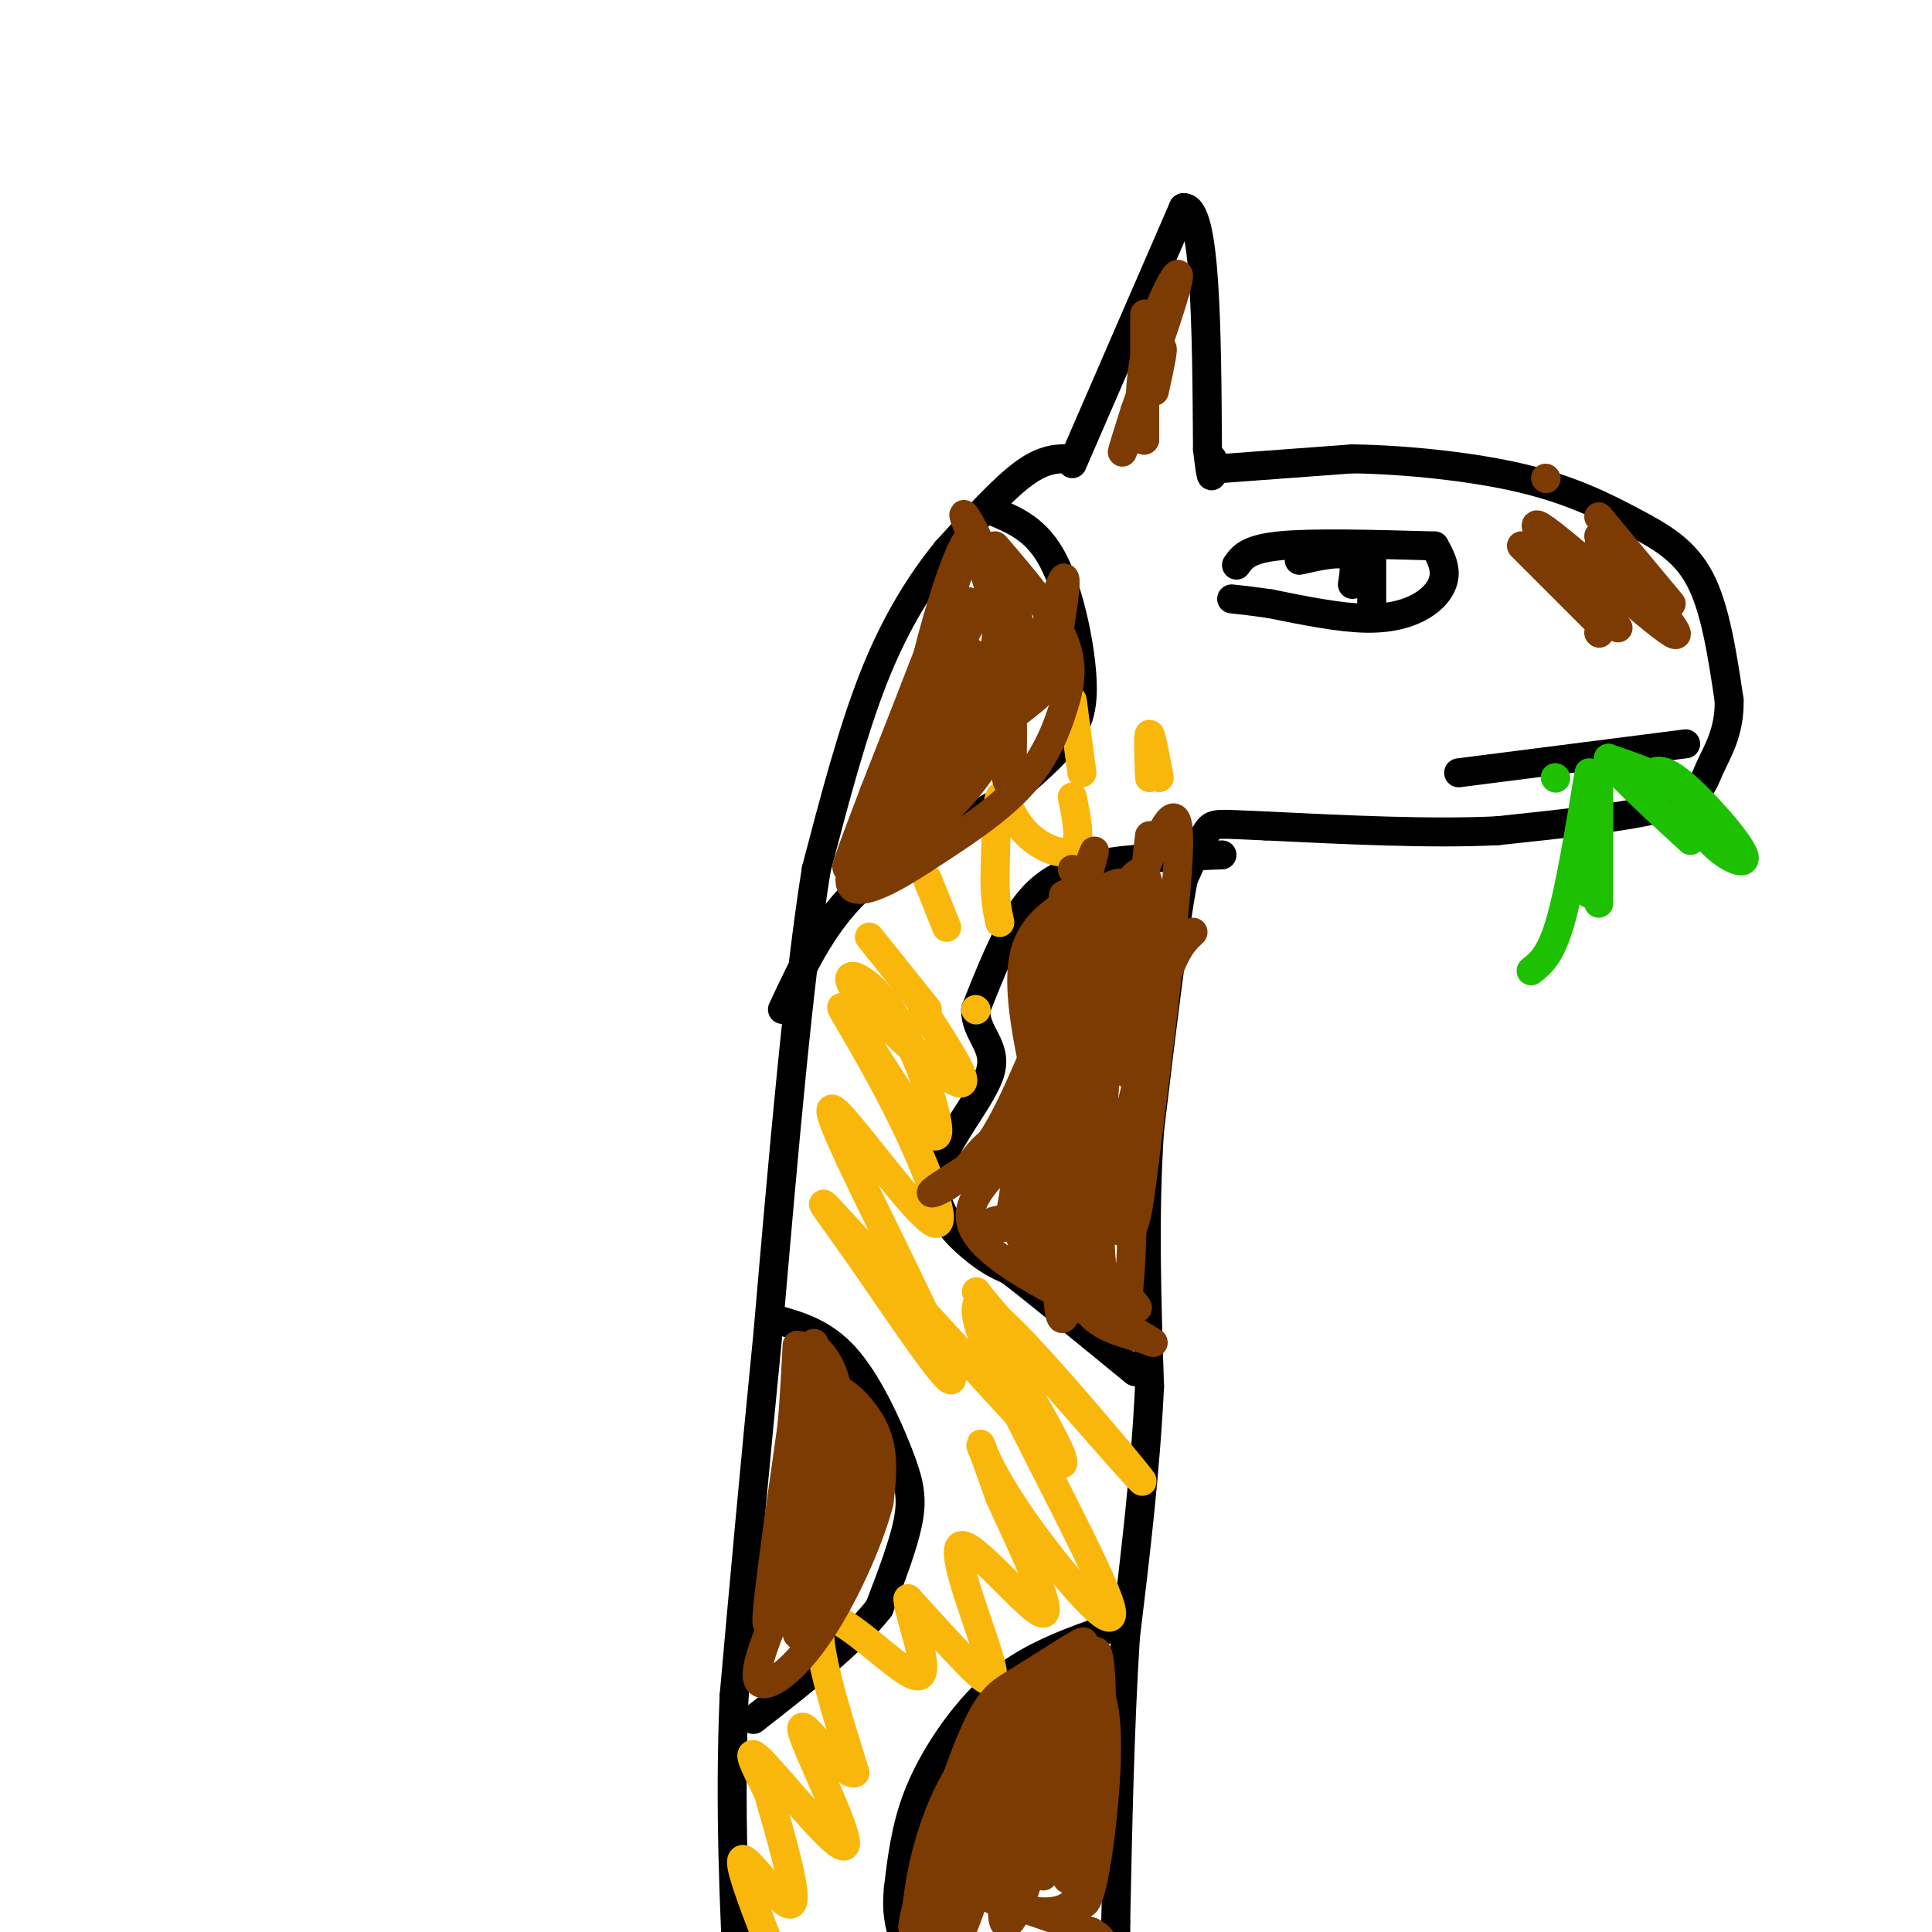 <svg viewBox='0 0 400 400' version='1.1' xmlns='http://www.w3.org/2000/svg' xmlns:xlink='http://www.w3.org/1999/xlink'><g fill='none' stroke='#000000' stroke-width='6' stroke-linecap='round' stroke-linejoin='round'><path d='M222,96c0.000,0.000 23.000,-53.000 23,-53'/><path d='M245,43c4.667,-0.500 4.833,24.750 5,50'/><path d='M250,93c1.000,8.667 1.000,5.333 1,2'/><path d='M253,97c0.000,0.000 27.000,-2.000 27,-2'/><path d='M280,95c10.914,0.163 24.699,1.569 35,4c10.301,2.431 17.120,5.885 23,9c5.880,3.115 10.823,5.890 14,12c3.177,6.110 4.589,15.555 6,25'/><path d='M358,145c0.143,6.619 -2.500,10.667 -4,14c-1.500,3.333 -1.857,5.952 -9,8c-7.143,2.048 -21.071,3.524 -35,5'/><path d='M310,172c-13.833,0.667 -30.917,-0.167 -48,-1'/><path d='M262,171c-9.911,-0.378 -10.689,-0.822 -12,1c-1.311,1.822 -3.156,5.911 -5,10'/><path d='M245,182c-2.000,10.333 -4.500,31.167 -7,52'/><path d='M238,234c-1.167,17.500 -0.583,35.250 0,53'/><path d='M238,287c-0.833,17.500 -2.917,34.750 -5,52'/><path d='M233,339c-1.167,18.500 -1.583,38.750 -2,59'/><path d='M231,398c0.000,11.667 1.000,11.333 2,11'/><path d='M222,95c-2.833,-0.083 -5.667,-0.167 -10,3c-4.333,3.167 -10.167,9.583 -16,16'/><path d='M196,114c-5.289,6.489 -10.511,14.711 -15,26c-4.489,11.289 -8.244,25.644 -12,40'/><path d='M169,180c-3.667,22.667 -6.833,59.333 -10,96'/><path d='M159,276c-2.833,28.500 -4.917,51.750 -7,75'/><path d='M152,351c-1.000,23.167 0.000,43.583 1,64'/><path d='M153,415c0.167,11.500 0.083,8.250 0,5'/><path d='M296,113c-12.167,-0.333 -24.333,-0.667 -31,0c-6.667,0.667 -7.833,2.333 -9,4'/><path d='M297,113c1.060,1.964 2.119,3.929 2,6c-0.119,2.071 -1.417,4.250 -4,6c-2.583,1.750 -6.452,3.071 -12,3c-5.548,-0.071 -12.774,-1.536 -20,-3'/><path d='M263,125c-4.667,-0.667 -6.333,-0.833 -8,-1'/><path d='M284,113c0.000,0.000 0.000,12.000 0,12'/><path d='M269,116c4.083,-0.917 8.167,-1.833 10,-1c1.833,0.833 1.417,3.417 1,6'/><path d='M349,154c0.000,0.000 -47.000,6.000 -47,6'/><path d='M253,177c-9.533,0.311 -19.067,0.622 -26,2c-6.933,1.378 -11.267,3.822 -15,9c-3.733,5.178 -6.867,13.089 -10,21'/><path d='M202,209c-0.115,5.144 4.598,7.502 3,13c-1.598,5.498 -9.507,14.134 -11,21c-1.493,6.866 3.431,11.962 7,15c3.569,3.038 5.785,4.019 8,5'/><path d='M209,263c5.667,4.333 15.833,12.667 26,21'/><path d='M206,106c4.351,1.857 8.702,3.714 12,10c3.298,6.286 5.542,17.000 6,24c0.458,7.000 -0.869,10.286 -4,14c-3.131,3.714 -8.065,7.857 -13,12'/><path d='M207,166c-7.489,4.489 -19.711,9.711 -28,17c-8.289,7.289 -12.644,16.644 -17,26'/><path d='M160,273c5.190,1.429 10.381,2.857 15,8c4.619,5.143 8.667,14.000 11,20c2.333,6.000 2.952,9.143 2,14c-0.952,4.857 -3.476,11.429 -6,18'/><path d='M182,333c-5.333,6.833 -15.667,14.917 -26,23'/><path d='M233,336c-6.327,2.137 -12.655,4.274 -18,7c-5.345,2.726 -9.708,6.042 -14,11c-4.292,4.958 -8.512,11.560 -11,18c-2.488,6.440 -3.244,12.720 -4,19'/><path d='M186,391c-0.500,4.833 0.250,7.417 1,10'/></g>
<g fill='none' stroke='#F9B70B' stroke-width='6' stroke-linecap='round' stroke-linejoin='round'><path d='M240,161c-0.833,-4.500 -1.667,-9.000 -2,-9c-0.333,0.000 -0.167,4.500 0,9'/><path d='M222,145c0.000,0.000 2.000,15.000 2,15'/><path d='M222,165c0.988,4.792 1.976,9.583 0,11c-1.976,1.417 -6.917,-0.542 -10,-4c-3.083,-3.458 -4.310,-8.417 -5,-7c-0.690,1.417 -0.845,9.208 -1,17'/><path d='M206,182c0.000,4.333 0.500,6.667 1,9'/><path d='M192,182c0.000,0.000 4.000,10.000 4,10'/><path d='M202,209c0.000,0.000 0.100,0.100 0.1,0.1'/><path d='M192,209c0.000,0.000 -12.000,-15.000 -12,-15'/><path d='M191,209c5.483,8.411 10.967,16.823 7,15c-3.967,-1.823 -17.383,-13.880 -21,-19c-3.617,-5.120 2.565,-3.301 8,5c5.435,8.301 10.124,23.086 9,25c-1.124,1.914 -8.062,-9.043 -15,-20'/><path d='M179,215c-3.851,-5.273 -5.979,-8.454 -4,-5c1.979,3.454 8.067,13.544 13,24c4.933,10.456 8.713,21.276 5,19c-3.713,-2.276 -14.918,-17.650 -19,-22c-4.082,-4.350 -1.041,2.325 2,9'/><path d='M176,240c6.026,12.847 20.089,40.464 21,45c0.911,4.536 -11.332,-14.010 -19,-25c-7.668,-10.990 -10.762,-14.426 -3,-6c7.762,8.426 26.381,28.713 45,49'/><path d='M220,303c1.357,-1.869 -17.750,-31.042 -15,-31c2.750,0.042 27.357,29.298 31,34c3.643,4.702 -13.679,-15.149 -31,-35'/><path d='M205,271c-4.973,-5.847 -1.907,-2.963 -2,-2c-0.093,0.963 -3.345,0.007 3,14c6.345,13.993 22.288,42.936 24,50c1.712,7.064 -10.808,-7.752 -18,-18c-7.192,-10.248 -9.055,-15.928 -9,-16c0.055,-0.072 2.027,5.464 4,11'/><path d='M207,310c3.797,8.366 11.291,23.780 9,24c-2.291,0.220 -14.367,-14.756 -17,-14c-2.633,0.756 4.176,17.242 6,24c1.824,6.758 -1.336,3.788 -5,0c-3.664,-3.788 -7.832,-8.394 -12,-13'/><path d='M188,331c-0.202,2.702 5.292,15.958 2,16c-3.292,0.042 -15.369,-13.131 -19,-12c-3.631,1.131 1.185,16.565 6,32'/><path d='M177,367c-2.383,1.167 -11.340,-11.914 -11,-9c0.340,2.914 9.976,21.823 9,24c-0.976,2.177 -12.565,-12.378 -17,-17c-4.435,-4.622 -1.718,0.689 1,6'/><path d='M159,371c1.940,6.869 6.292,21.042 5,23c-1.292,1.958 -8.226,-8.298 -10,-9c-1.774,-0.702 1.613,8.149 5,17'/></g>
<g fill='none' stroke='#7C3B02' stroke-width='6' stroke-linecap='round' stroke-linejoin='round'><path d='M206,135c0.733,-8.689 1.467,-17.378 3,-14c1.533,3.378 3.867,18.822 3,20c-0.867,1.178 -4.933,-11.911 -9,-25'/><path d='M203,116c-2.529,-6.709 -4.350,-10.981 -3,-9c1.350,1.981 5.873,10.216 8,23c2.127,12.784 1.859,30.117 1,32c-0.859,1.883 -2.308,-11.685 -2,-22c0.308,-10.315 2.374,-17.376 3,-19c0.626,-1.624 -0.187,2.188 -1,6'/><path d='M209,127c-4.291,9.780 -14.520,31.231 -19,37c-4.480,5.769 -3.211,-4.144 -1,-15c2.211,-10.856 5.365,-22.653 8,-30c2.635,-7.347 4.753,-10.242 2,-2c-2.753,8.242 -10.376,27.621 -18,47'/><path d='M181,164c-4.940,12.988 -8.292,21.958 -3,10c5.292,-11.958 19.226,-44.845 22,-49c2.774,-4.155 -5.613,20.423 -14,45'/><path d='M186,170c-4.381,9.560 -8.333,10.958 -2,3c6.333,-7.958 22.952,-25.274 26,-28c3.048,-2.726 -7.476,9.137 -18,21'/><path d='M192,166c-0.392,-0.030 7.627,-10.606 12,-22c4.373,-11.394 5.100,-23.606 2,-22c-3.100,1.606 -10.029,17.030 -13,25c-2.971,7.970 -1.986,8.485 -1,9'/><path d='M247,193c-2.178,2.000 -4.356,4.000 -8,17c-3.644,13.000 -8.756,37.000 -11,46c-2.244,9.000 -1.622,3.000 -1,-3'/><path d='M227,253c0.956,-17.356 3.844,-59.244 3,-63c-0.844,-3.756 -5.422,30.622 -10,65'/><path d='M220,255c-1.607,-7.393 -0.625,-58.375 0,-68c0.625,-9.625 0.893,22.107 -1,40c-1.893,17.893 -5.946,21.946 -10,26'/><path d='M209,253c0.415,-5.301 6.451,-31.555 7,-37c0.549,-5.445 -4.391,9.919 -10,19c-5.609,9.081 -11.888,11.880 -13,12c-1.112,0.120 2.944,-2.440 7,-5'/><path d='M200,242c1.941,-2.055 3.294,-4.691 6,-6c2.706,-1.309 6.763,-1.289 9,1c2.237,2.289 2.652,6.848 2,10c-0.652,3.152 -2.371,4.896 -5,6c-2.629,1.104 -6.169,1.566 -7,1c-0.831,-0.566 1.048,-2.162 5,-1c3.952,1.162 9.976,5.081 16,9'/><path d='M226,262c5.869,4.467 12.542,11.136 8,8c-4.542,-3.136 -20.300,-16.075 -21,-17c-0.700,-0.925 13.657,10.164 18,14c4.343,3.836 -1.329,0.418 -7,-3'/><path d='M224,264c-5.179,-0.643 -14.625,-0.750 -14,-18c0.625,-17.250 11.321,-51.643 15,-64c3.679,-12.357 0.339,-2.679 -3,7'/><path d='M222,189c-1.741,5.776 -4.592,16.715 -6,19c-1.408,2.285 -1.372,-4.085 0,-9c1.372,-4.915 4.080,-8.375 7,-11c2.920,-2.625 6.051,-4.415 8,-5c1.949,-0.585 2.717,0.035 3,4c0.283,3.965 0.081,11.276 -1,16c-1.081,4.724 -3.040,6.862 -5,9'/><path d='M228,212c-2.333,4.212 -5.667,10.242 -4,4c1.667,-6.242 8.333,-24.758 13,-36c4.667,-11.242 7.333,-15.212 7,-4c-0.333,11.212 -3.667,37.606 -7,64'/><path d='M237,240c-1.616,13.384 -2.155,14.845 -4,15c-1.845,0.155 -4.997,-0.997 -6,-13c-1.003,-12.003 0.142,-34.858 0,-38c-0.142,-3.142 -1.571,13.429 -3,30'/><path d='M224,234c-0.962,12.726 -1.865,29.543 -3,36c-1.135,6.457 -2.500,2.556 -2,-12c0.500,-14.556 2.866,-39.768 5,-54c2.134,-14.232 4.036,-17.486 6,-17c1.964,0.486 3.990,4.710 4,10c0.010,5.290 -1.995,11.645 -4,18'/><path d='M230,215c-2.202,9.608 -5.709,24.629 -7,23c-1.291,-1.629 -0.368,-19.906 0,-28c0.368,-8.094 0.181,-6.005 3,-12c2.819,-5.995 8.644,-20.076 11,-17c2.356,3.076 1.245,23.307 0,33c-1.245,9.693 -2.622,8.846 -4,8'/><path d='M233,222c0.167,-6.833 2.583,-27.917 5,-49'/><path d='M165,289c1.844,-1.867 3.689,-3.733 2,8c-1.689,11.733 -6.911,37.067 -8,39c-1.089,1.933 1.956,-19.533 5,-41'/><path d='M164,295c1.048,-12.655 1.167,-23.792 1,-11c-0.167,12.792 -0.619,49.512 0,54c0.619,4.488 2.310,-23.256 4,-51'/><path d='M169,287c0.233,-10.027 -1.185,-9.595 0,-8c1.185,1.595 4.973,4.352 5,16c0.027,11.648 -3.707,32.185 -4,37c-0.293,4.815 2.853,-6.093 6,-17'/><path d='M176,315c1.522,-4.933 2.325,-8.766 1,-14c-1.325,-5.234 -4.780,-11.871 -4,-13c0.780,-1.129 5.794,3.249 8,8c2.206,4.751 1.603,9.876 1,15'/><path d='M182,311c-2.012,7.917 -7.542,20.208 -13,28c-5.458,7.792 -10.845,11.083 -12,9c-1.155,-2.083 1.923,-9.542 5,-17'/><path d='M162,331c2.911,-10.378 7.689,-27.822 10,-34c2.311,-6.178 2.156,-1.089 2,4'/><path d='M222,353c-6.750,4.167 -13.500,8.333 -19,16c-5.500,7.667 -9.750,18.833 -14,30'/><path d='M189,399c-0.115,-2.750 6.598,-24.624 11,-36c4.402,-11.376 6.493,-12.255 11,-15c4.507,-2.745 11.431,-7.356 13,-8c1.569,-0.644 -2.215,2.678 -6,6'/><path d='M218,346c-5.158,4.472 -15.053,12.652 -21,24c-5.947,11.348 -7.947,25.863 -7,30c0.947,4.137 4.842,-2.104 9,-11c4.158,-8.896 8.579,-20.448 13,-32'/><path d='M212,357c3.459,-8.514 5.608,-13.797 2,-2c-3.608,11.797 -12.971,40.676 -15,45c-2.029,4.324 3.278,-15.907 8,-29c4.722,-13.093 8.861,-19.046 13,-25'/><path d='M220,346c1.485,1.819 -1.301,18.866 -4,31c-2.699,12.134 -5.311,19.356 -7,21c-1.689,1.644 -2.455,-2.288 1,-14c3.455,-11.712 11.130,-31.203 14,-37c2.870,-5.797 0.935,2.102 -1,10'/><path d='M223,357c-2.250,11.357 -7.375,34.750 -7,31c0.375,-3.750 6.250,-34.643 8,-39c1.750,-4.357 -0.625,17.821 -3,40'/><path d='M221,389c0.212,-2.829 2.242,-29.903 4,-41c1.758,-11.097 3.242,-6.219 3,7c-0.242,13.219 -2.212,34.777 -3,37c-0.788,2.223 -0.394,-14.888 0,-32'/><path d='M225,360c0.269,-7.589 0.942,-10.561 2,-10c1.058,0.561 2.500,4.656 2,16c-0.500,11.344 -2.942,29.939 -5,28c-2.058,-1.939 -3.731,-24.411 -4,-32c-0.269,-7.589 0.865,-0.294 2,7'/><path d='M222,369c1.571,6.881 4.500,20.583 0,25c-4.500,4.417 -16.429,-0.452 -17,-1c-0.571,-0.548 10.214,3.226 21,7'/><path d='M226,400c3.667,1.978 2.333,3.422 -1,4c-3.333,0.578 -8.667,0.289 -14,0'/><path d='M222,180c1.200,1.911 2.400,3.822 0,6c-2.400,2.178 -8.400,4.622 -10,12c-1.600,7.378 1.200,19.689 4,32'/><path d='M216,230c-4.178,9.111 -16.622,15.889 -15,23c1.622,7.111 17.311,14.556 33,22'/><path d='M234,275c6.333,4.036 5.667,3.125 2,2c-3.667,-1.125 -10.333,-2.464 -12,-8c-1.667,-5.536 1.667,-15.268 5,-25'/><path d='M229,244c1.880,-8.837 4.081,-18.431 5,-11c0.919,7.431 0.555,31.885 -1,39c-1.555,7.115 -4.301,-3.110 -5,-11c-0.699,-7.890 0.651,-13.445 2,-19'/><path d='M230,242c-0.833,1.667 -3.917,15.333 -7,29'/><path d='M206,113c5.768,6.720 11.536,13.440 14,19c2.464,5.560 1.625,9.958 0,15c-1.625,5.042 -4.036,10.726 -9,16c-4.964,5.274 -12.482,10.137 -20,15'/><path d='M191,178c-6.226,4.107 -11.792,6.875 -14,6c-2.208,-0.875 -1.060,-5.393 5,-12c6.060,-6.607 17.030,-15.304 28,-24'/><path d='M210,148c5.882,-4.721 6.587,-4.523 8,-11c1.413,-6.477 3.534,-19.628 2,-17c-1.534,2.628 -6.724,21.037 -13,33c-6.276,11.963 -13.638,17.482 -21,23'/><path d='M186,176c-2.821,0.286 0.625,-10.500 5,-21c4.375,-10.500 9.679,-20.714 10,-20c0.321,0.714 -4.339,12.357 -9,24'/><path d='M237,65c0.000,0.000 0.000,26.000 0,26'/><path d='M237,91c-0.524,1.524 -1.833,-7.667 0,-17c1.833,-9.333 6.810,-18.810 7,-17c0.190,1.810 -4.405,14.905 -9,28'/><path d='M235,85c-2.274,7.143 -3.458,11.000 -2,7c1.458,-4.000 5.560,-15.857 7,-19c1.440,-3.143 0.220,2.429 -1,8'/><path d='M331,107c0.000,0.000 15.000,18.000 15,18'/><path d='M331,113c0.000,0.000 0.100,0.100 0.1,0.1'/><path d='M320,99c0.000,0.000 0.100,0.100 0.1,0.1'/><path d='M331,111c9.689,11.356 19.378,22.711 15,20c-4.378,-2.711 -22.822,-19.489 -27,-22c-4.178,-2.511 5.911,9.244 16,21'/><path d='M331,131c0.000,0.000 0.100,0.100 0.1,0.1'/><path d='M315,113c0.000,0.000 15.000,15.000 15,15'/></g>
<g fill='none' stroke='#1EC101' stroke-width='6' stroke-linecap='round' stroke-linejoin='round'><path d='M341,161c1.298,-1.298 2.596,-2.596 7,1c4.404,3.596 11.912,12.088 13,15c1.088,2.912 -4.246,0.246 -7,-3c-2.754,-3.246 -2.930,-7.070 -6,-10c-3.070,-2.930 -9.035,-4.965 -15,-7'/><path d='M333,157c0.333,1.667 8.667,9.333 17,17'/><path d='M331,161c0.000,0.000 0.000,26.000 0,26'/><path d='M330,161c0.000,0.000 -1.000,24.000 -1,24'/><path d='M329,160c-2.000,12.083 -4.000,24.167 -6,31c-2.000,6.833 -4.000,8.417 -6,10'/><path d='M322,161c0.000,0.000 0.100,0.100 0.1,0.1'/></g>
</svg>